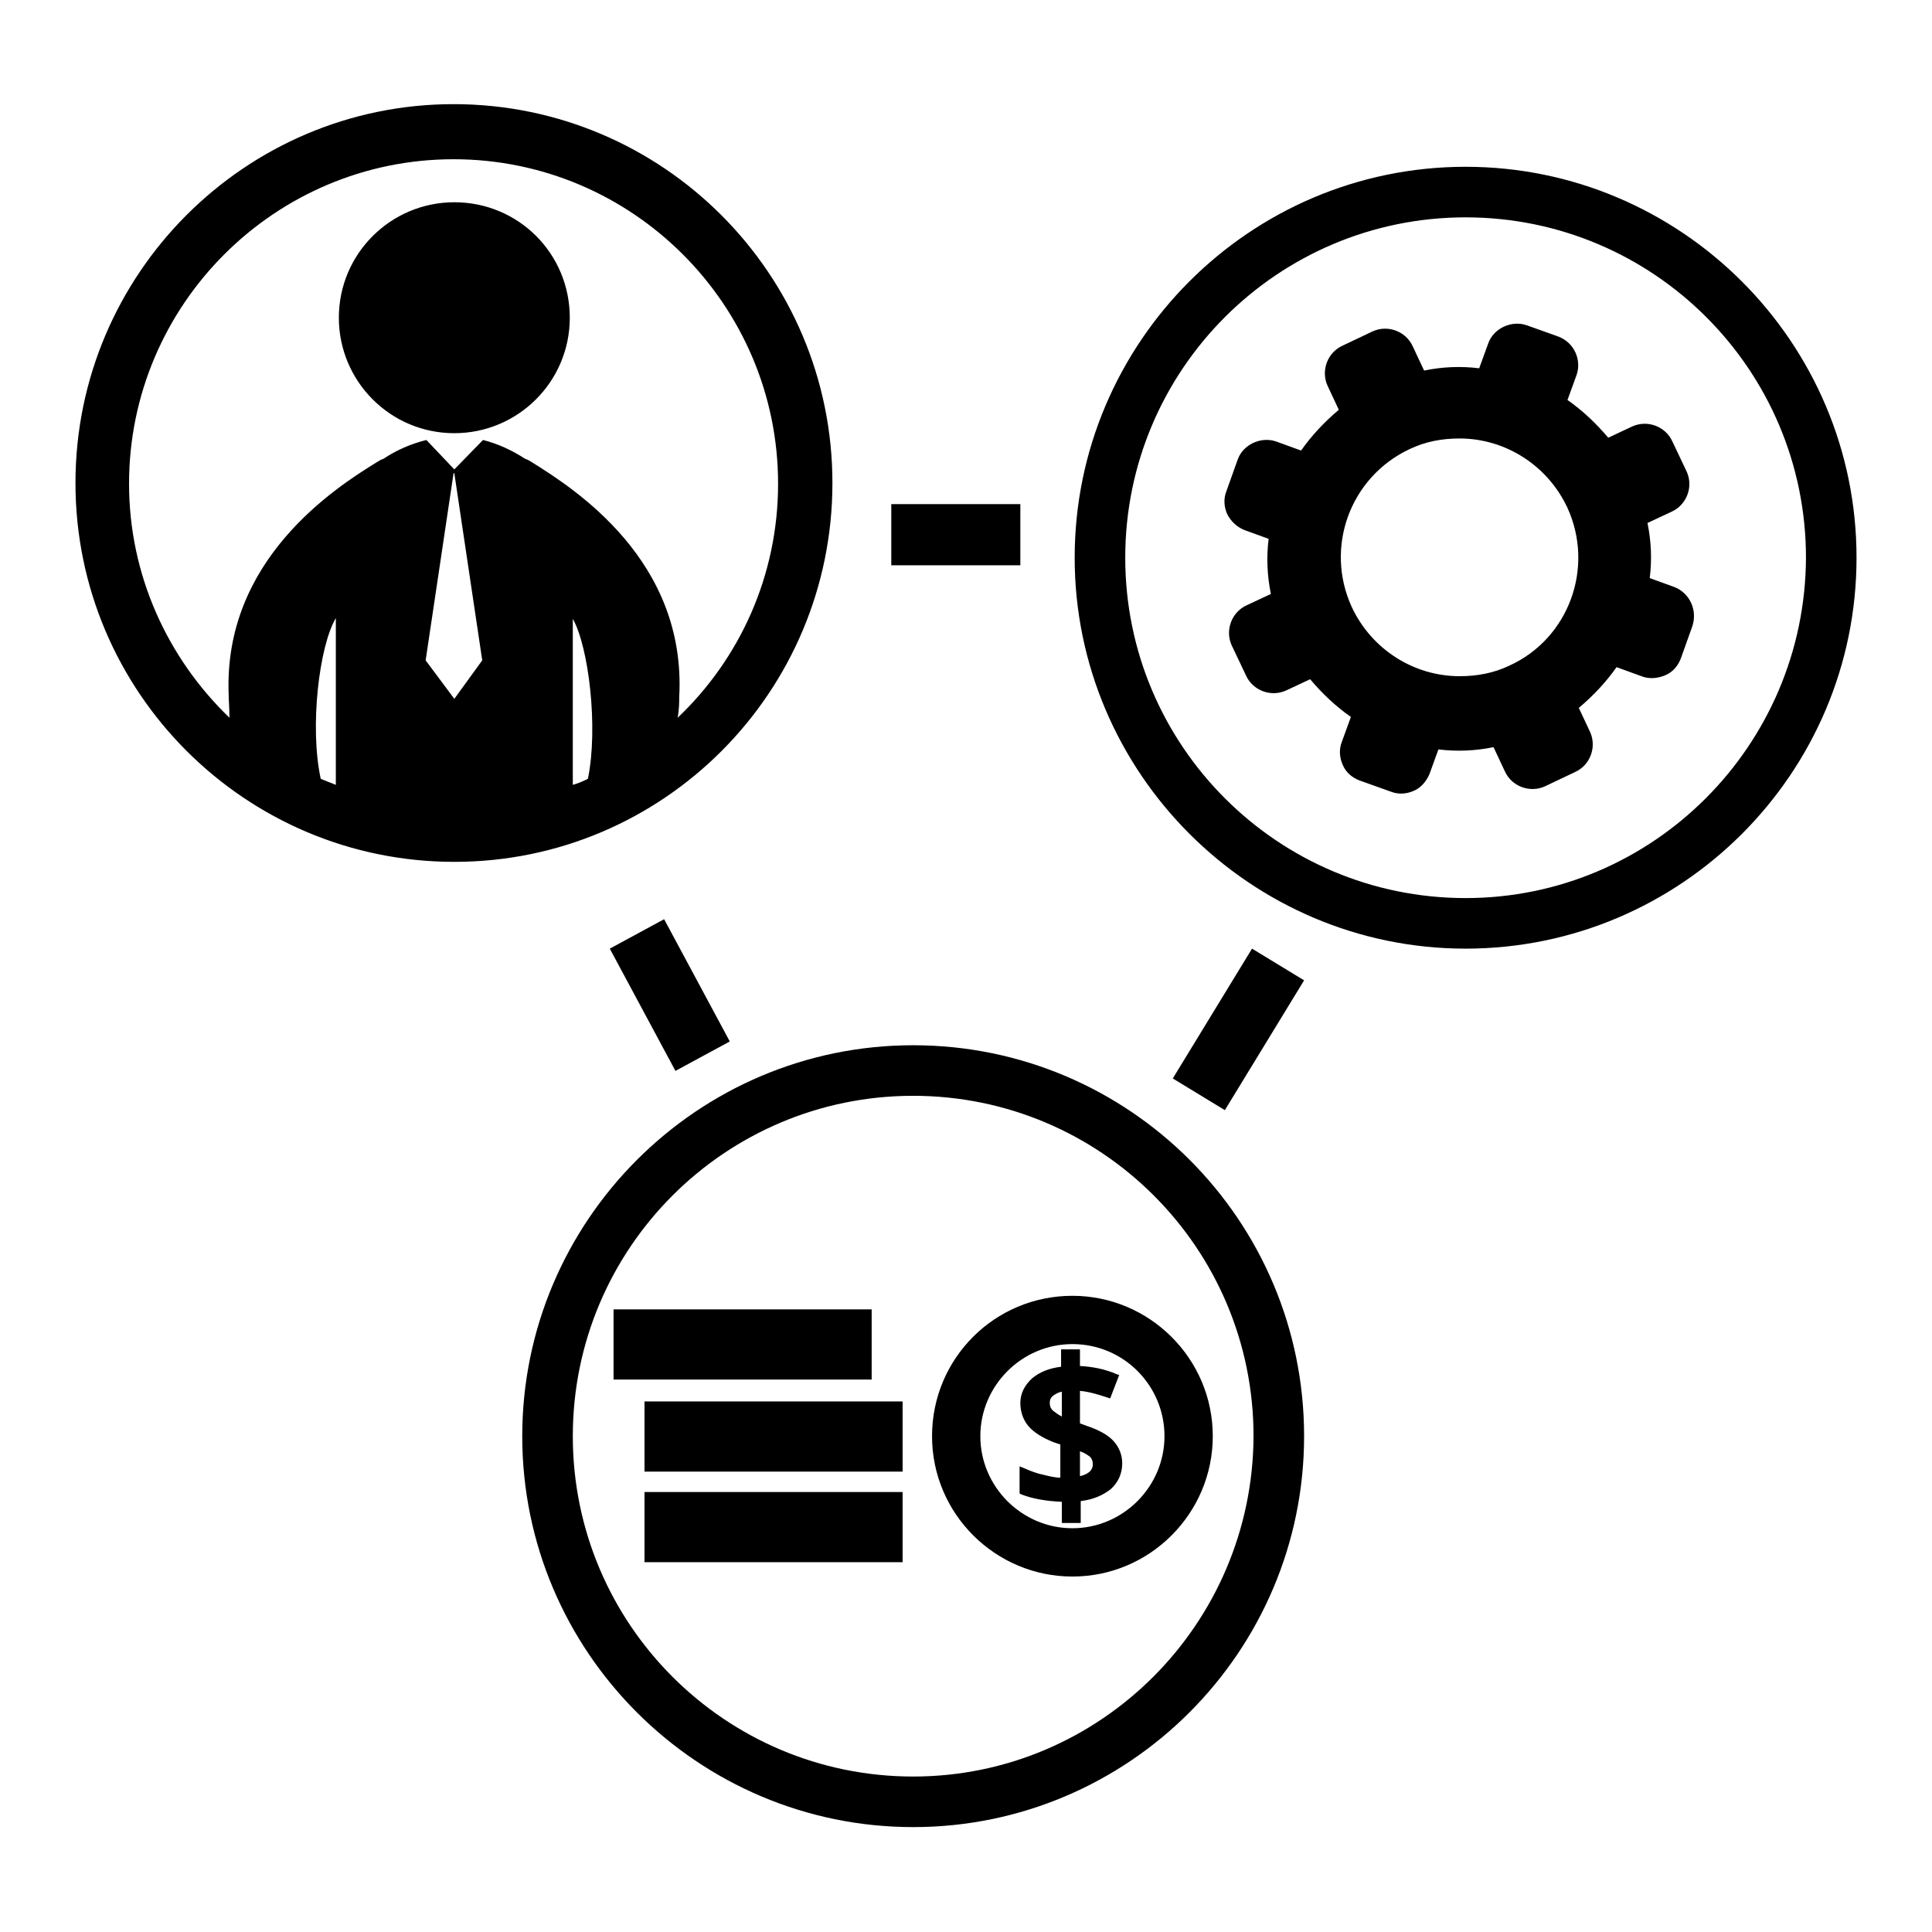 <?xml version="1.0" encoding="UTF-8"?> <!-- Svg Vector Icons : http://www.onlinewebfonts.com/icon --> <svg xmlns="http://www.w3.org/2000/svg" xmlns:xlink="http://www.w3.org/1999/xlink" x="0px" y="0px" viewBox="0 0 256 256" xml:space="preserve">  <g><g><g><path fill="#000000" d="M221.9,77.8l-3.3-1.2c0.3-2.4,0.2-4.9-0.3-7.3l3.2-1.5c2-0.9,2.9-3.3,2-5.3l-1.9-4c-0.9-2-3.3-2.9-5.3-2l-3.2,1.5c-1.6-1.9-3.4-3.6-5.4-5l1.2-3.3c0.7-2-0.3-4.3-2.4-5.1l-4.2-1.5c-2-0.7-4.4,0.4-5.1,2.4l-1.2,3.3c-2.4-0.3-4.9-0.2-7.3,0.3l-1.5-3.2c-0.9-2-3.3-2.9-5.3-2l-4,1.9c-2,0.9-2.9,3.3-2,5.3l1.5,3.2c-1.9,1.6-3.6,3.4-5,5.4l-3.3-1.2c-2-0.7-4.4,0.4-5.1,2.4l-1.5,4.2c-0.4,1-0.3,2.1,0.1,3c0.5,1,1.3,1.7,2.2,2.1l3.3,1.2c-0.3,2.4-0.2,4.9,0.3,7.3l-3.2,1.5c-2,0.9-2.9,3.3-2,5.3l1.9,4c0.9,2,3.3,2.9,5.3,2l3.2-1.5c1.6,1.9,3.4,3.6,5.4,5l-1.2,3.3c-0.4,1-0.3,2.1,0.1,3c0.4,1,1.2,1.7,2.2,2.1l4.2,1.5c1,0.4,2.1,0.3,3-0.1c1-0.4,1.7-1.3,2.1-2.2l1.2-3.3c2.4,0.3,4.9,0.2,7.3-0.3l1.5,3.2c0.9,2,3.3,2.9,5.3,2l4-1.9c2-0.9,2.9-3.3,2-5.3l-1.5-3.2c1.9-1.6,3.6-3.4,5-5.4l3.3,1.2c1,0.4,2.1,0.3,3.1-0.1c1-0.4,1.7-1.2,2.1-2.2l1.5-4.2C225,80.9,223.9,78.6,221.9,77.8z M200,88.2c-2.1,1-4.3,1.4-6.6,1.4c-6.1,0-11.7-3.6-14.3-9.2c-3.6-7.9-0.2-17.2,7.7-20.9c2.1-1,4.3-1.4,6.6-1.4c6.1,0,11.7,3.6,14.3,9.2C211.3,75.2,207.9,84.6,200,88.2z M194.2,22.1c-28.6,0-51.8,23.3-51.8,51.8s23.3,51.8,51.8,51.8S246,102.5,246,73.9C246,45.3,222.7,22.1,194.2,22.1z M194.2,119c-24.9,0-45.1-20.2-45.1-45.1c0-24.9,20.2-45.1,45.1-45.1s45.1,20.2,45.1,45.1C239.2,98.8,219,119,194.2,119z M85.4,197.7h34.2v9.3H85.4V197.7z M85.4,185.7h34.2v9.3H85.4V185.7z M115.5,182.8H81.3v-9.3h34.2L115.5,182.8L115.5,182.8z M123.5,190.3c0,10.3,8.4,18.6,18.6,18.6c10.3,0,18.6-8.4,18.6-18.6c0-10.3-8.4-18.6-18.6-18.6C131.8,171.7,123.5,180,123.5,190.3z M154.3,190.3c0,6.7-5.5,12.2-12.2,12.2s-12.2-5.5-12.2-12.2c0-6.7,5.5-12.2,12.2-12.2C148.9,178.1,154.3,183.6,154.3,190.3z M140.7,199v2.8h2.5v-2.9c1.7-0.2,3-0.8,4-1.6c1-0.9,1.5-2.1,1.5-3.4c0-1.1-0.4-2.1-1.1-2.9c-0.7-0.8-1.9-1.5-3.7-2.1l-0.8-0.3v-4.3c1.2,0.1,2.5,0.5,3.7,0.9l0.3,0.1l1.2-3.1l-0.3-0.1c-1.6-0.7-3.2-1-4.9-1.1v-2.2h-2.5v2.3c-1.6,0.2-2.8,0.7-3.8,1.5c-1,0.9-1.6,2-1.6,3.3c0,1.2,0.4,2.3,1.1,3.1c0.7,0.8,1.8,1.5,3.3,2.1l0.9,0.3v4.4c-0.7,0-1.5-0.2-2.3-0.4c-1-0.2-1.9-0.6-2.6-0.9l-0.5-0.2v3.6l0.2,0.1C136.8,198.6,138.6,198.9,140.7,199z M143.1,192.3c0.6,0.2,1,0.5,1.3,0.7c0.3,0.3,0.4,0.6,0.4,1c0,0.3,0,1.2-1.7,1.6V192.3L143.1,192.3z M139.5,186.9c-0.3-0.3-0.4-0.6-0.4-1c0-0.4,0.1-0.7,0.5-1c0.3-0.2,0.6-0.4,1.1-0.5v3.3C140.1,187.4,139.8,187.1,139.5,186.9z M121,138.5c-28.6,0-51.8,23.3-51.8,51.8c0,28.6,23.3,51.8,51.8,51.8c28.6,0,51.8-23.3,51.8-51.8C172.8,161.7,149.6,138.5,121,138.5z M121,235.4c-24.9,0-45.1-20.2-45.1-45.1c0-24.9,20.2-45.1,45.1-45.1c24.9,0,45.1,20.2,45.1,45.1C166,215.2,145.8,235.4,121,235.4z M162.3,147.1l-6.9-4.2l10.5-17.2l6.9,4.2L162.3,147.1z M135.2,74.9h-17.1v-8.1h17.1V74.9z M88,121.8l8.7,16.2l-7.2,3.9l-8.7-16.2L88,121.8z M75.5,42.1c0,8.5-6.9,15.3-15.3,15.3c-8.5,0-15.3-6.9-15.3-15.3c0-8.5,6.9-15.3,15.3-15.3C68.7,26.8,75.5,33.6,75.5,42.1z M110.3,64c0-27.7-22.5-50.2-50.2-50.2C32.5,13.8,10,36.3,10,64c0,27.7,22.5,50.2,50.2,50.2C87.9,114.2,110.3,91.7,110.3,64z M44.5,104c-0.7-0.3-1.3-0.5-2-0.8c-1.5-6.9-0.2-17.6,2-21.3V104z M60.2,92.6L60.2,92.6l-3.8-5.1l3.7-24.8h0.1l3.7,24.8L60.2,92.6z M77.9,103.2c-0.6,0.3-1.3,0.6-2,0.8V82C78,85.7,79.3,96.4,77.9,103.2z M70.4,61.2c-0.3-0.2-0.5-0.3-0.8-0.4c-1.7-1.1-3.6-2-5.6-2.5l-3.8,3.9l-3.7-3.9c0,0,0,0,0,0c-2,0.5-3.9,1.3-5.7,2.5c-0.3,0.1-0.5,0.2-0.8,0.4c-5.7,3.5-20.4,13-19.7,30.8c0,0.7,0.1,1.8,0.1,3.1c-8.2-7.9-13.3-18.9-13.3-31c0-23.7,19.3-43,43-43c23.7,0,43,19.3,43,43c0,12.2-5.1,23.2-13.3,31C90,93.9,90,93,90,92.4C91,74.3,76.2,64.8,70.4,61.2z"></path></g><g></g><g></g><g></g><g></g><g></g><g></g><g></g><g></g><g></g><g></g><g></g><g></g><g></g><g></g><g></g></g></g> </svg> 